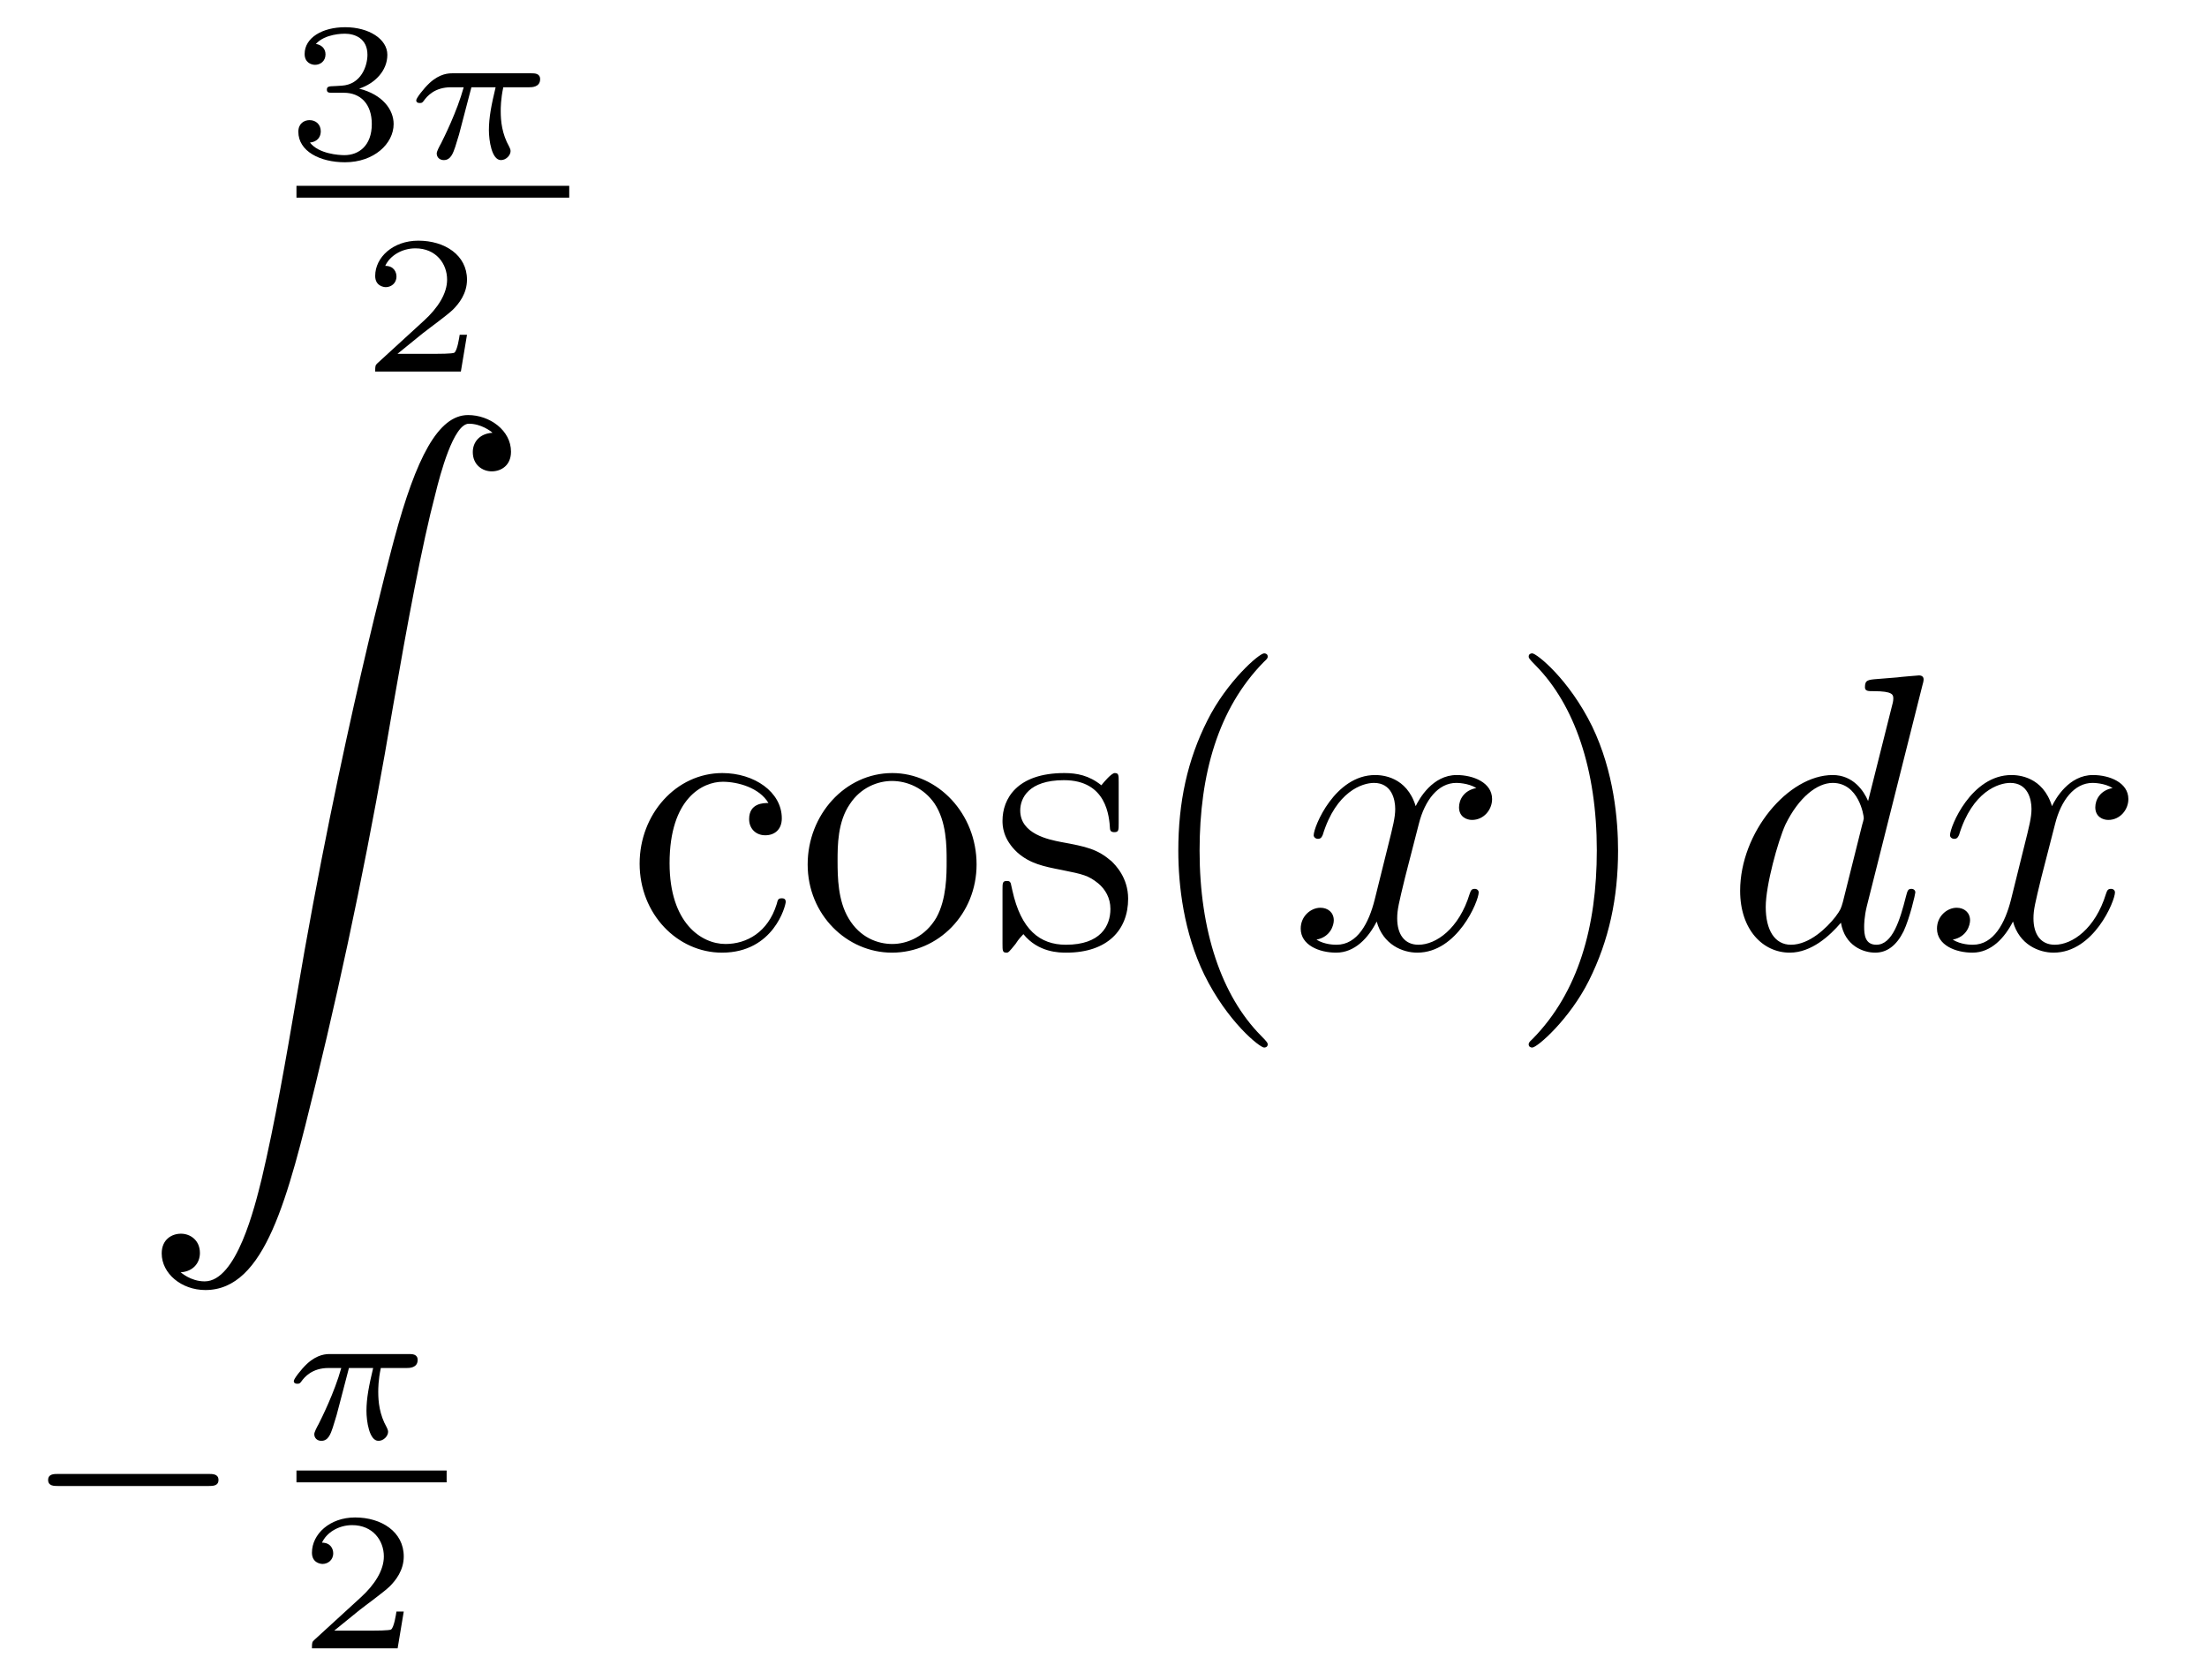 <?xml version='1.0'?>
<!-- This file was generated by dvisvgm 1.14.1 -->
<svg height='51pt' version='1.1' viewBox='0 -51 67 51' width='67pt' xmlns='http://www.w3.org/2000/svg' xmlns:xlink='http://www.w3.org/1999/xlink'>
<g id='page1'>
<g transform='matrix(1 0 0 1 -125 615)'>
<path d='M135.438 -663.184C135.946 -663.184 136.287 -662.843 136.287 -662.234C136.287 -661.577 135.892 -661.29 135.456 -661.29C135.294 -661.29 134.678 -661.326 134.409 -661.672C134.643 -661.696 134.738 -661.851 134.738 -662.013C134.738 -662.216 134.595 -662.353 134.397 -662.353C134.236 -662.353 134.057 -662.252 134.057 -662.001C134.057 -661.409 134.714 -661.074 135.473 -661.074C136.358 -661.074 136.95 -661.642 136.95 -662.234C136.95 -662.67 136.616 -663.13 135.904 -663.309C136.376 -663.465 136.759 -663.847 136.759 -664.337C136.759 -664.815 136.197 -665.174 135.48 -665.174C134.78 -665.174 134.248 -664.851 134.248 -664.361C134.248 -664.104 134.445 -664.032 134.565 -664.032C134.72 -664.032 134.882 -664.14 134.882 -664.349C134.882 -664.534 134.75 -664.642 134.589 -664.666C134.87 -664.977 135.414 -664.977 135.468 -664.977C135.773 -664.977 136.155 -664.833 136.155 -664.337C136.155 -664.008 135.97 -663.435 135.372 -663.399C135.264 -663.393 135.103 -663.381 135.049 -663.381C134.989 -663.375 134.923 -663.369 134.923 -663.279C134.923 -663.184 134.989 -663.184 135.091 -663.184H135.438Z' fill-rule='evenodd'/>
<path d='M139.311 -663.351H140.046C139.92 -662.825 139.842 -662.437 139.842 -662.048C139.842 -661.744 139.926 -661.14 140.207 -661.14C140.363 -661.14 140.5 -661.284 140.5 -661.415C140.5 -661.469 140.47 -661.517 140.458 -661.547C140.237 -661.941 140.201 -662.323 140.201 -662.628C140.201 -662.724 140.201 -662.987 140.279 -663.351H141.068C141.14 -663.351 141.397 -663.351 141.397 -663.596C141.397 -663.775 141.23 -663.775 141.128 -663.775H138.748C138.629 -663.775 138.36 -663.775 138.037 -663.477C137.852 -663.303 137.636 -663.017 137.636 -662.957C137.636 -662.873 137.72 -662.873 137.744 -662.873C137.81 -662.873 137.822 -662.885 137.864 -662.939C137.965 -663.082 138.198 -663.351 138.689 -663.351H139.077C138.874 -662.61 138.467 -661.803 138.39 -661.648C138.336 -661.552 138.258 -661.403 138.258 -661.343C138.258 -661.218 138.354 -661.14 138.473 -661.14C138.683 -661.14 138.754 -661.349 138.82 -661.541C138.94 -661.917 138.94 -661.929 139.023 -662.252L139.311 -663.351Z' fill-rule='evenodd'/>
<path d='M134 -660H142.281V-660.359H134'/>
<path d='M139.177 -655.837H138.955C138.943 -655.754 138.883 -655.359 138.794 -655.294C138.752 -655.258 138.268 -655.258 138.184 -655.258H137.066L137.831 -655.879C138.035 -656.041 138.567 -656.423 138.752 -656.602C138.931 -656.782 139.177 -657.086 139.177 -657.511C139.177 -658.257 138.501 -658.694 137.7 -658.694C136.928 -658.694 136.39 -658.186 136.39 -657.624C136.39 -657.319 136.647 -657.283 136.713 -657.283C136.863 -657.283 137.036 -657.391 137.036 -657.606C137.036 -657.738 136.958 -657.929 136.695 -657.929C136.833 -658.234 137.198 -658.461 137.61 -658.461C138.238 -658.461 138.573 -657.995 138.573 -657.511C138.573 -657.086 138.292 -656.65 137.873 -656.268L136.456 -654.971C136.397 -654.911 136.39 -654.905 136.39 -654.72H138.991L139.177 -655.837Z' fill-rule='evenodd'/>
<path d='M130.483 -627.376C130.866 -627.4 131.069 -627.663 131.069 -627.962C131.069 -628.356 130.77 -628.548 130.495 -628.548C130.208 -628.548 129.909 -628.368 129.909 -627.95C129.909 -627.34 130.507 -626.838 131.236 -626.838C133.053 -626.838 133.735 -629.635 134.583 -633.102C135.504 -636.879 136.281 -640.693 136.927 -644.53C137.369 -647.076 137.811 -649.467 138.218 -651.009C138.361 -651.595 138.768 -653.137 139.234 -653.137C139.604 -653.137 139.903 -652.91 139.951 -652.862C139.556 -652.838 139.353 -652.575 139.353 -652.276C139.353 -651.882 139.652 -651.691 139.927 -651.691C140.214 -651.691 140.513 -651.87 140.513 -652.288C140.513 -652.934 139.867 -653.4 139.21 -653.4C138.301 -653.4 137.632 -652.097 136.974 -649.658C136.938 -649.527 135.313 -643.526 133.998 -635.708C133.687 -633.879 133.34 -631.883 132.946 -630.221C132.731 -629.348 132.181 -627.101 131.213 -627.101C130.782 -627.101 130.495 -627.376 130.483 -627.376Z' fill-rule='evenodd'/>
<path d='M131.33 -620.889C131.457 -620.889 131.633 -620.889 131.633 -621.072C131.633 -621.255 131.457 -621.255 131.33 -621.255H126.764C126.637 -621.255 126.461 -621.255 126.461 -621.072C126.461 -620.889 126.637 -620.889 126.764 -620.889H131.33Z' fill-rule='evenodd'/>
<path d='M135.593 -624.471H136.328C136.203 -623.945 136.125 -623.557 136.125 -623.168C136.125 -622.864 136.208 -622.26 136.489 -622.26C136.645 -622.26 136.782 -622.404 136.782 -622.535C136.782 -622.589 136.752 -622.637 136.741 -622.667C136.519 -623.061 136.483 -623.443 136.483 -623.748C136.483 -623.844 136.483 -624.107 136.561 -624.471H137.35C137.422 -624.471 137.679 -624.471 137.679 -624.716C137.679 -624.895 137.512 -624.895 137.41 -624.895H135.031C134.911 -624.895 134.642 -624.895 134.319 -624.597C134.134 -624.423 133.919 -624.137 133.919 -624.077C133.919 -623.993 134.003 -623.993 134.026 -623.993C134.092 -623.993 134.104 -624.005 134.146 -624.059C134.247 -624.202 134.481 -624.471 134.971 -624.471H135.36C135.156 -623.73 134.75 -622.923 134.672 -622.768C134.618 -622.672 134.541 -622.523 134.541 -622.463C134.541 -622.338 134.636 -622.26 134.756 -622.26C134.965 -622.26 135.037 -622.469 135.102 -622.661C135.222 -623.037 135.222 -623.049 135.306 -623.372L135.593 -624.471Z' fill-rule='evenodd'/>
<path d='M134 -621H138.559V-621.359H134'/>
<path d='M137.257 -617.077H137.035C137.023 -616.994 136.963 -616.599 136.874 -616.534C136.832 -616.498 136.348 -616.498 136.264 -616.498H135.146L135.911 -617.119C136.115 -617.281 136.647 -617.663 136.832 -617.842C137.011 -618.022 137.257 -618.326 137.257 -618.751C137.257 -619.497 136.581 -619.934 135.78 -619.934C135.008 -619.934 134.47 -619.426 134.47 -618.864C134.47 -618.559 134.727 -618.523 134.793 -618.523C134.943 -618.523 135.116 -618.631 135.116 -618.846C135.116 -618.978 135.038 -619.169 134.775 -619.169C134.913 -619.474 135.278 -619.701 135.69 -619.701C136.318 -619.701 136.653 -619.235 136.653 -618.751C136.653 -618.326 136.372 -617.89 135.953 -617.508L134.536 -616.211C134.477 -616.151 134.47 -616.145 134.47 -615.96H137.071L137.257 -617.077Z' fill-rule='evenodd'/>
<path d='M148.328 -641.623C148.184 -641.623 147.742 -641.623 147.742 -641.133C147.742 -640.846 147.945 -640.643 148.232 -640.643C148.507 -640.643 148.734 -640.81 148.734 -641.157C148.734 -641.958 147.897 -642.532 146.929 -642.532C145.53 -642.532 144.418 -641.288 144.418 -639.782C144.418 -638.252 145.566 -637.08 146.917 -637.08C148.495 -637.08 148.853 -638.515 148.853 -638.622S148.77 -638.73 148.734 -638.73C148.626 -638.73 148.614 -638.694 148.578 -638.551C148.315 -637.702 147.67 -637.343 147.024 -637.343C146.295 -637.343 145.327 -637.977 145.327 -639.794C145.327 -641.778 146.343 -642.268 146.941 -642.268C147.395 -642.268 148.053 -642.089 148.328 -641.623ZM154.647 -639.758C154.647 -641.3 153.475 -642.532 152.089 -642.532C150.654 -642.532 149.519 -641.264 149.519 -639.758C149.519 -638.228 150.714 -637.08 152.077 -637.08C153.487 -637.08 154.647 -638.252 154.647 -639.758ZM152.089 -637.343C151.647 -637.343 151.108 -637.535 150.762 -638.12C150.439 -638.658 150.427 -639.364 150.427 -639.866C150.427 -640.32 150.427 -641.049 150.798 -641.587C151.132 -642.101 151.658 -642.292 152.077 -642.292C152.543 -642.292 153.045 -642.077 153.368 -641.611C153.738 -641.061 153.738 -640.308 153.738 -639.866C153.738 -639.447 153.738 -638.706 153.427 -638.144C153.093 -637.571 152.543 -637.343 152.089 -637.343ZM158.961 -642.257C158.961 -642.472 158.961 -642.532 158.841 -642.532C158.745 -642.532 158.519 -642.268 158.435 -642.161C158.064 -642.46 157.694 -642.532 157.311 -642.532C155.865 -642.532 155.434 -641.742 155.434 -641.085C155.434 -640.953 155.434 -640.535 155.889 -640.117C156.271 -639.782 156.678 -639.698 157.227 -639.591C157.885 -639.459 158.04 -639.423 158.339 -639.184C158.554 -639.005 158.71 -638.742 158.71 -638.407C158.71 -637.893 158.411 -637.32 157.359 -637.32C156.57 -637.32 155.996 -637.774 155.733 -638.969C155.685 -639.184 155.685 -639.196 155.673 -639.208C155.649 -639.256 155.602 -639.256 155.566 -639.256C155.434 -639.256 155.434 -639.196 155.434 -638.981V-637.355C155.434 -637.14 155.434 -637.08 155.554 -637.08C155.614 -637.08 155.625 -637.092 155.829 -637.343C155.889 -637.427 155.889 -637.451 156.068 -637.642C156.522 -637.08 157.168 -637.08 157.371 -637.08C158.626 -637.08 159.248 -637.774 159.248 -638.718C159.248 -639.364 158.853 -639.746 158.745 -639.854C158.315 -640.224 157.993 -640.296 157.204 -640.44C156.845 -640.511 155.972 -640.679 155.972 -641.396C155.972 -641.767 156.223 -642.316 157.299 -642.316C158.602 -642.316 158.674 -641.205 158.698 -640.834C158.71 -640.738 158.793 -640.738 158.829 -640.738C158.961 -640.738 158.961 -640.798 158.961 -641.013V-642.257ZM163.485 -634.295C163.485 -634.331 163.485 -634.355 163.282 -634.558C162.086 -635.766 161.417 -637.738 161.417 -640.177C161.417 -642.496 161.979 -644.492 163.365 -645.903C163.485 -646.01 163.485 -646.034 163.485 -646.07C163.485 -646.142 163.425 -646.166 163.377 -646.166C163.222 -646.166 162.242 -645.305 161.656 -644.133C161.046 -642.926 160.771 -641.647 160.771 -640.177C160.771 -639.112 160.938 -637.69 161.56 -636.411C162.265 -634.977 163.246 -634.199 163.377 -634.199C163.425 -634.199 163.485 -634.223 163.485 -634.295Z' fill-rule='evenodd'/>
<path d='M169.819 -642.077C169.436 -642.006 169.293 -641.719 169.293 -641.492C169.293 -641.205 169.52 -641.109 169.687 -641.109C170.046 -641.109 170.297 -641.42 170.297 -641.742C170.297 -642.245 169.723 -642.472 169.221 -642.472C168.492 -642.472 168.085 -641.754 167.978 -641.527C167.703 -642.424 166.961 -642.472 166.746 -642.472C165.527 -642.472 164.881 -640.906 164.881 -640.643C164.881 -640.595 164.929 -640.535 165.013 -640.535C165.109 -640.535 165.133 -640.607 165.156 -640.655C165.563 -641.982 166.364 -642.233 166.71 -642.233C167.249 -642.233 167.356 -641.731 167.356 -641.444C167.356 -641.181 167.284 -640.906 167.141 -640.332L166.734 -638.694C166.555 -637.977 166.209 -637.32 165.575 -637.32C165.515 -637.32 165.216 -637.32 164.965 -637.475C165.396 -637.559 165.491 -637.917 165.491 -638.061C165.491 -638.3 165.312 -638.443 165.085 -638.443C164.798 -638.443 164.487 -638.192 164.487 -637.81C164.487 -637.308 165.049 -637.08 165.563 -637.08C166.137 -637.08 166.543 -637.535 166.794 -638.025C166.986 -637.32 167.583 -637.08 168.025 -637.08C169.245 -637.08 169.89 -638.647 169.89 -638.909C169.89 -638.969 169.842 -639.017 169.771 -639.017C169.663 -639.017 169.651 -638.957 169.615 -638.862C169.293 -637.81 168.599 -637.32 168.061 -637.32C167.643 -637.32 167.416 -637.63 167.416 -638.12C167.416 -638.383 167.464 -638.575 167.655 -639.364L168.073 -640.989C168.253 -641.707 168.659 -642.233 169.209 -642.233C169.233 -642.233 169.568 -642.233 169.819 -642.077Z' fill-rule='evenodd'/>
<path d='M174.121 -640.177C174.121 -641.085 174.002 -642.567 173.332 -643.954C172.627 -645.388 171.647 -646.166 171.515 -646.166C171.467 -646.166 171.408 -646.142 171.408 -646.07C171.408 -646.034 171.408 -646.01 171.611 -645.807C172.806 -644.6 173.476 -642.627 173.476 -640.188C173.476 -637.869 172.914 -635.873 171.527 -634.462C171.408 -634.355 171.408 -634.331 171.408 -634.295C171.408 -634.223 171.467 -634.199 171.515 -634.199C171.67 -634.199 172.651 -635.06 173.237 -636.232C173.846 -637.451 174.121 -638.742 174.121 -640.177Z' fill-rule='evenodd'/>
<path d='M183.361 -645.197C183.374 -645.245 183.397 -645.317 183.397 -645.377C183.397 -645.496 183.278 -645.496 183.254 -645.496C183.242 -645.496 182.656 -645.448 182.596 -645.436C182.393 -645.424 182.214 -645.401 181.999 -645.388C181.7 -645.365 181.616 -645.353 181.616 -645.138C181.616 -645.018 181.712 -645.018 181.879 -645.018C182.465 -645.018 182.477 -644.91 182.477 -644.791C182.477 -644.719 182.453 -644.623 182.441 -644.587L181.712 -641.683C181.581 -641.993 181.258 -642.472 180.636 -642.472C179.285 -642.472 177.827 -640.727 177.827 -638.957C177.827 -637.774 178.52 -637.08 179.333 -637.08C179.991 -637.08 180.552 -637.594 180.887 -637.989C181.006 -637.284 181.568 -637.08 181.927 -637.08C182.286 -637.08 182.573 -637.296 182.788 -637.726C182.979 -638.133 183.146 -638.862 183.146 -638.909C183.146 -638.969 183.099 -639.017 183.027 -639.017C182.919 -639.017 182.907 -638.957 182.859 -638.778C182.68 -638.073 182.453 -637.32 181.963 -637.32C181.616 -637.32 181.592 -637.63 181.592 -637.869C181.592 -637.917 181.592 -638.168 181.676 -638.503L183.361 -645.197ZM180.947 -638.622C180.887 -638.419 180.887 -638.395 180.72 -638.168C180.457 -637.833 179.931 -637.32 179.369 -637.32C178.879 -637.32 178.604 -637.762 178.604 -638.467C178.604 -639.125 178.974 -640.463 179.201 -640.966C179.608 -641.802 180.17 -642.233 180.636 -642.233C181.425 -642.233 181.581 -641.253 181.581 -641.157C181.581 -641.145 181.545 -640.989 181.533 -640.966L180.947 -638.622ZM189.135 -642.077C188.752 -642.006 188.609 -641.719 188.609 -641.492C188.609 -641.205 188.836 -641.109 189.003 -641.109C189.362 -641.109 189.613 -641.42 189.613 -641.742C189.613 -642.245 189.039 -642.472 188.537 -642.472C187.808 -642.472 187.401 -641.754 187.294 -641.527C187.019 -642.424 186.278 -642.472 186.063 -642.472C184.843 -642.472 184.198 -640.906 184.198 -640.643C184.198 -640.595 184.245 -640.535 184.329 -640.535C184.425 -640.535 184.449 -640.607 184.473 -640.655C184.879 -641.982 185.68 -642.233 186.027 -642.233C186.565 -642.233 186.672 -641.731 186.672 -641.444C186.672 -641.181 186.6 -640.906 186.457 -640.332L186.051 -638.694C185.871 -637.977 185.525 -637.32 184.891 -637.32C184.831 -637.32 184.533 -637.32 184.281 -637.475C184.712 -637.559 184.807 -637.917 184.807 -638.061C184.807 -638.3 184.628 -638.443 184.401 -638.443C184.114 -638.443 183.803 -638.192 183.803 -637.81C183.803 -637.308 184.365 -637.08 184.879 -637.08C185.453 -637.08 185.859 -637.535 186.11 -638.025C186.302 -637.32 186.899 -637.08 187.342 -637.08C188.561 -637.08 189.206 -638.647 189.206 -638.909C189.206 -638.969 189.159 -639.017 189.087 -639.017C188.979 -639.017 188.967 -638.957 188.932 -638.862C188.609 -637.81 187.915 -637.32 187.378 -637.32C186.959 -637.32 186.732 -637.63 186.732 -638.12C186.732 -638.383 186.78 -638.575 186.971 -639.364L187.389 -640.989C187.569 -641.707 187.975 -642.233 188.525 -642.233C188.549 -642.233 188.884 -642.233 189.135 -642.077Z' fill-rule='evenodd'/>
</g>
</g>
</svg>
